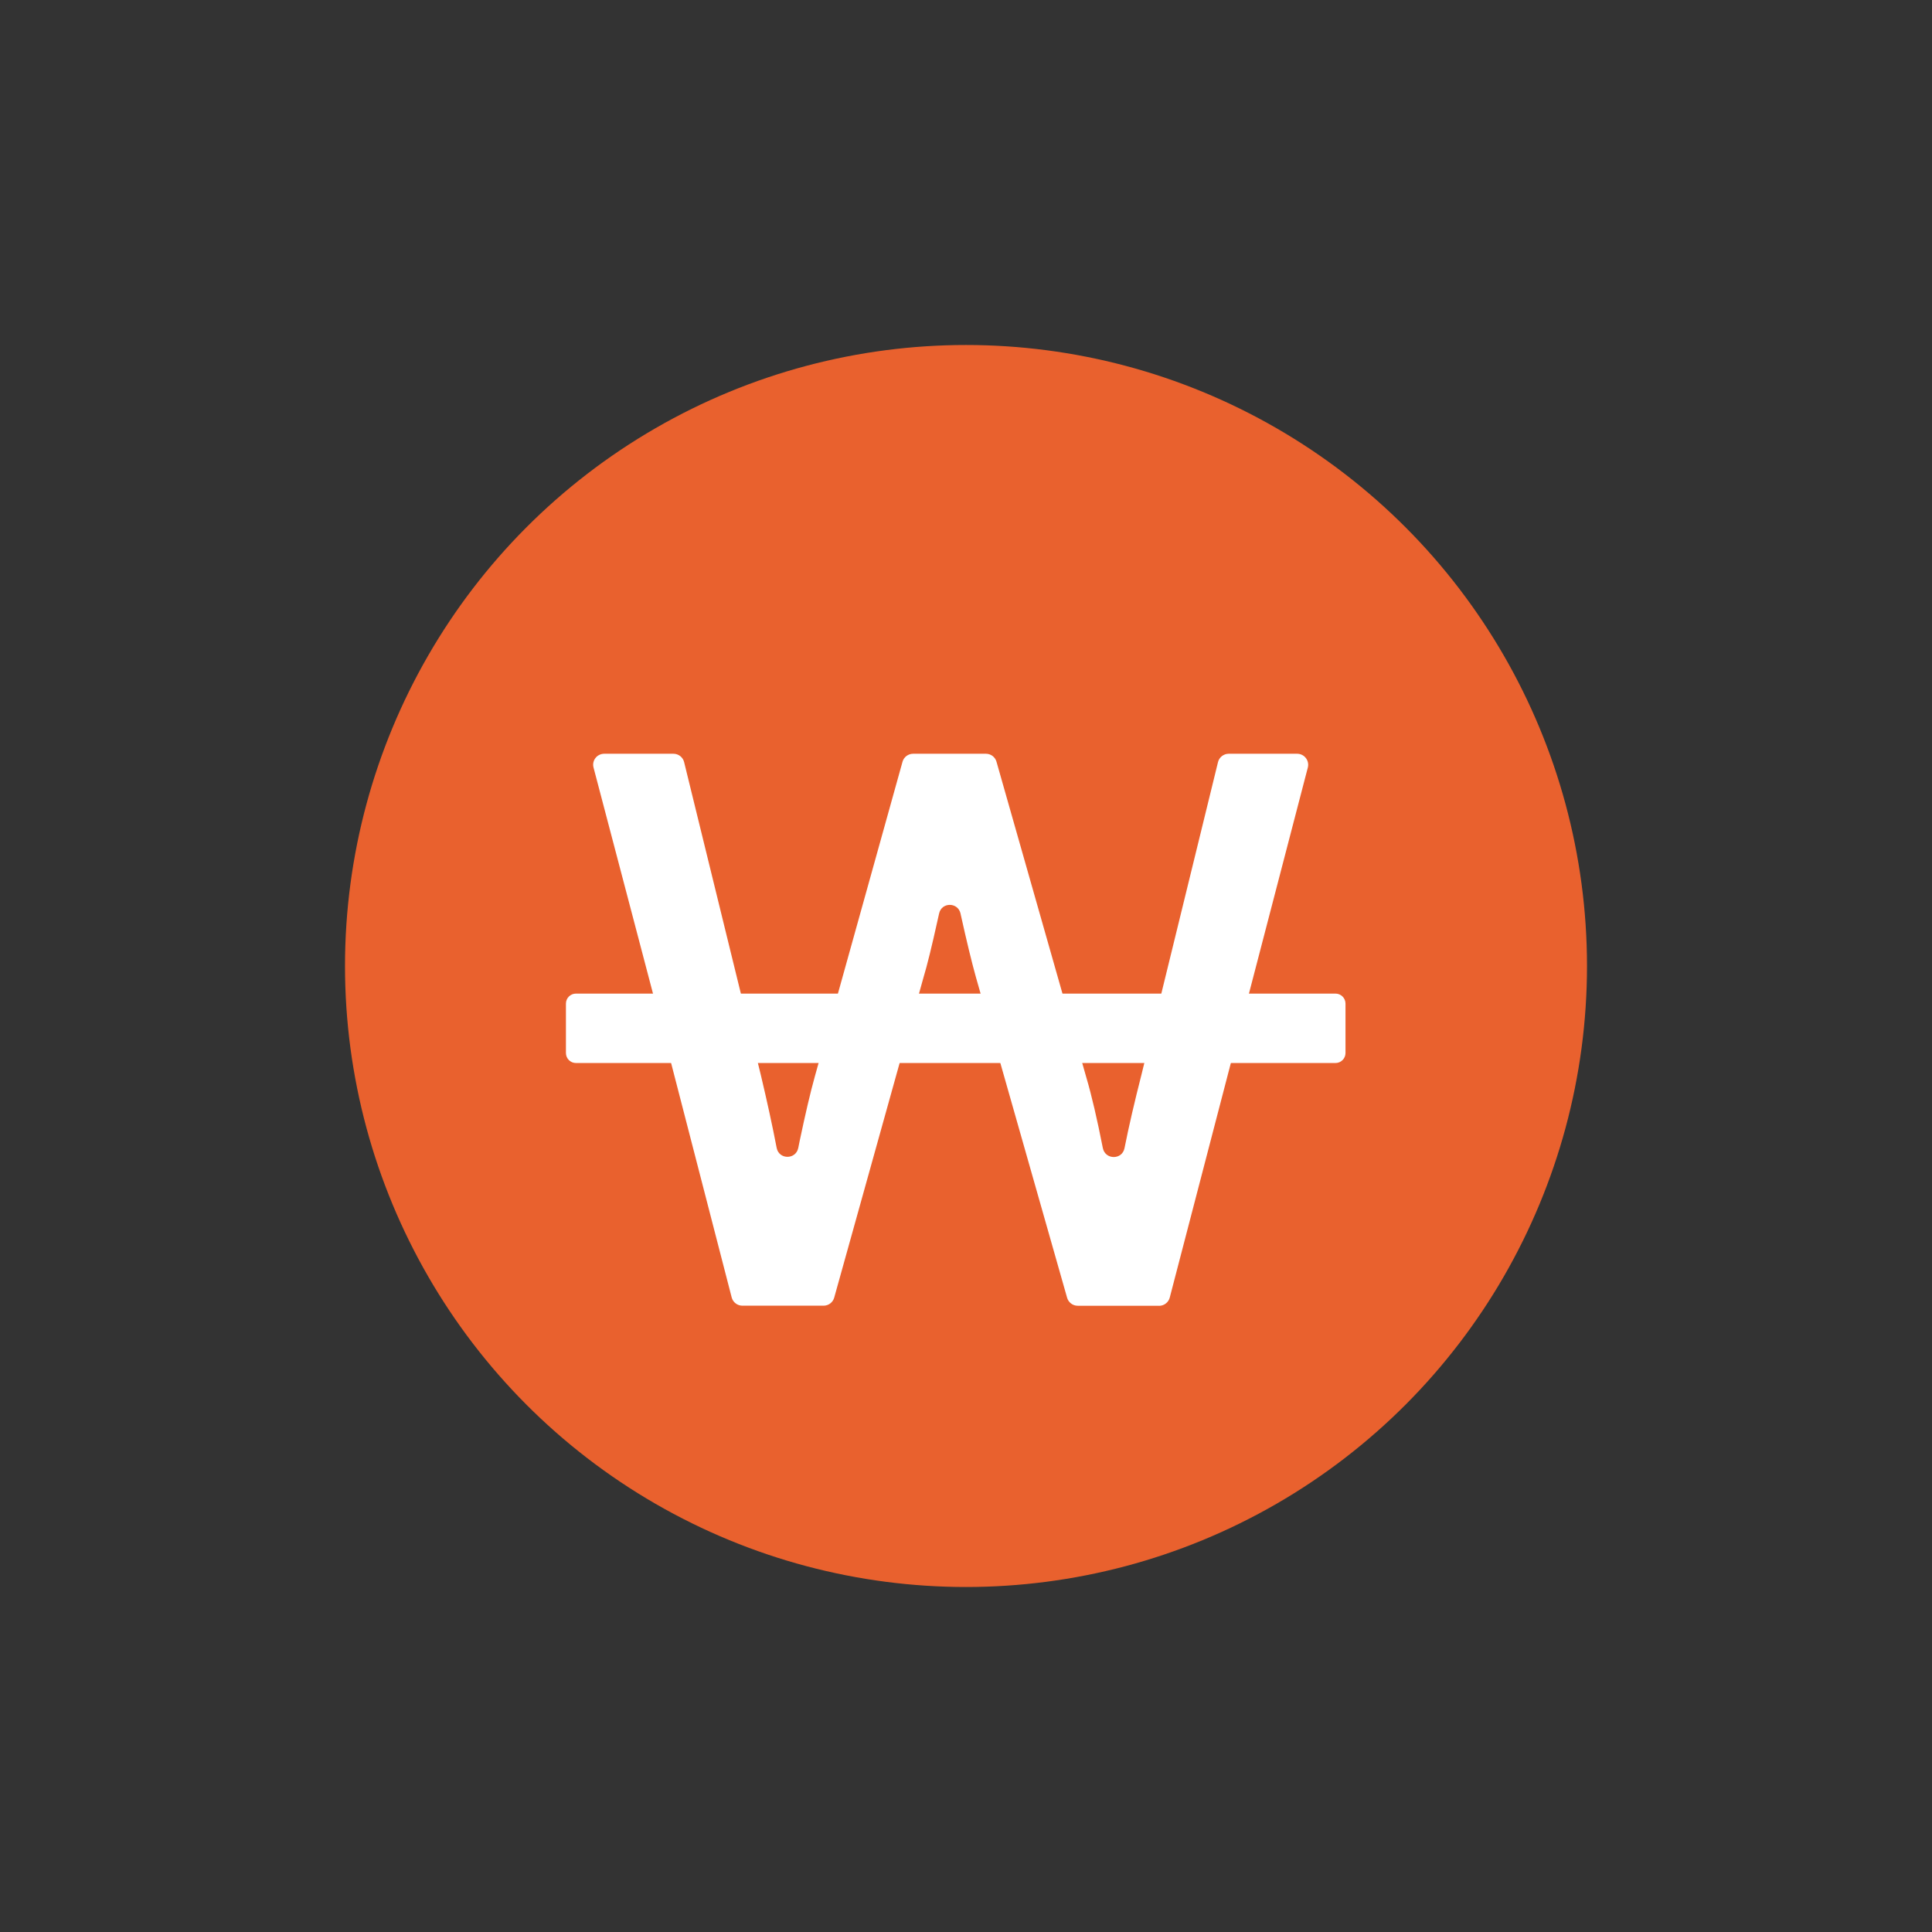 <svg width="28" height="28" viewBox="0 0 28 28" fill="none" xmlns="http://www.w3.org/2000/svg">
<rect x="0" y="0" width="28" height="28" fill="#333333" stroke="none"/>
<circle cx="14" cy="14" r="9" fill="#E9612E"/>
<g clip-path="url(#clip0_4450_75166)">
<path d="M19.355 14.4H8.347C8.267 14.4 8.202 14.465 8.202 14.545V15.261C8.202 15.341 8.267 15.406 8.347 15.406H19.355C19.435 15.406 19.5 15.341 19.5 15.261V14.545C19.5 14.465 19.435 14.4 19.355 14.4Z" fill="white"/>
<path d="M16.798 18.924H15.619C15.548 18.924 15.484 18.876 15.465 18.807L14.141 14.152C14.083 13.944 14.01 13.644 13.923 13.251C13.923 13.248 13.921 13.243 13.921 13.24C13.883 13.072 13.646 13.072 13.61 13.24C13.603 13.274 13.595 13.308 13.587 13.342C13.505 13.714 13.437 13.991 13.382 14.173L12.09 18.806C12.071 18.875 12.008 18.923 11.936 18.923H10.759C10.686 18.923 10.622 18.873 10.604 18.803L9.6 14.918L8.602 11.124C8.575 11.022 8.652 10.924 8.757 10.924H9.76C9.833 10.924 9.898 10.974 9.915 11.046L11.028 15.586C11.116 15.957 11.193 16.308 11.256 16.636C11.289 16.808 11.534 16.809 11.569 16.637C11.577 16.601 11.583 16.565 11.591 16.528C11.672 16.144 11.744 15.834 11.81 15.598L13.08 11.04C13.099 10.971 13.163 10.924 13.234 10.924H14.289C14.36 10.924 14.423 10.971 14.442 11.04L15.745 15.619C15.822 15.88 15.901 16.221 15.983 16.638C16.017 16.81 16.262 16.813 16.297 16.641C16.361 16.318 16.444 15.963 16.543 15.575L17.652 11.046C17.669 10.975 17.734 10.924 17.807 10.924H18.799C18.903 10.924 18.98 11.022 18.954 11.124L16.953 18.805C16.935 18.875 16.871 18.925 16.798 18.925V18.924Z" fill="white"/>
</g>
<defs>
<clipPath id="clip0_4450_75166">
<rect width="11.298" height="8" fill="white" transform="translate(8.202 10.924)"/>
</clipPath>
</defs>
</svg>
